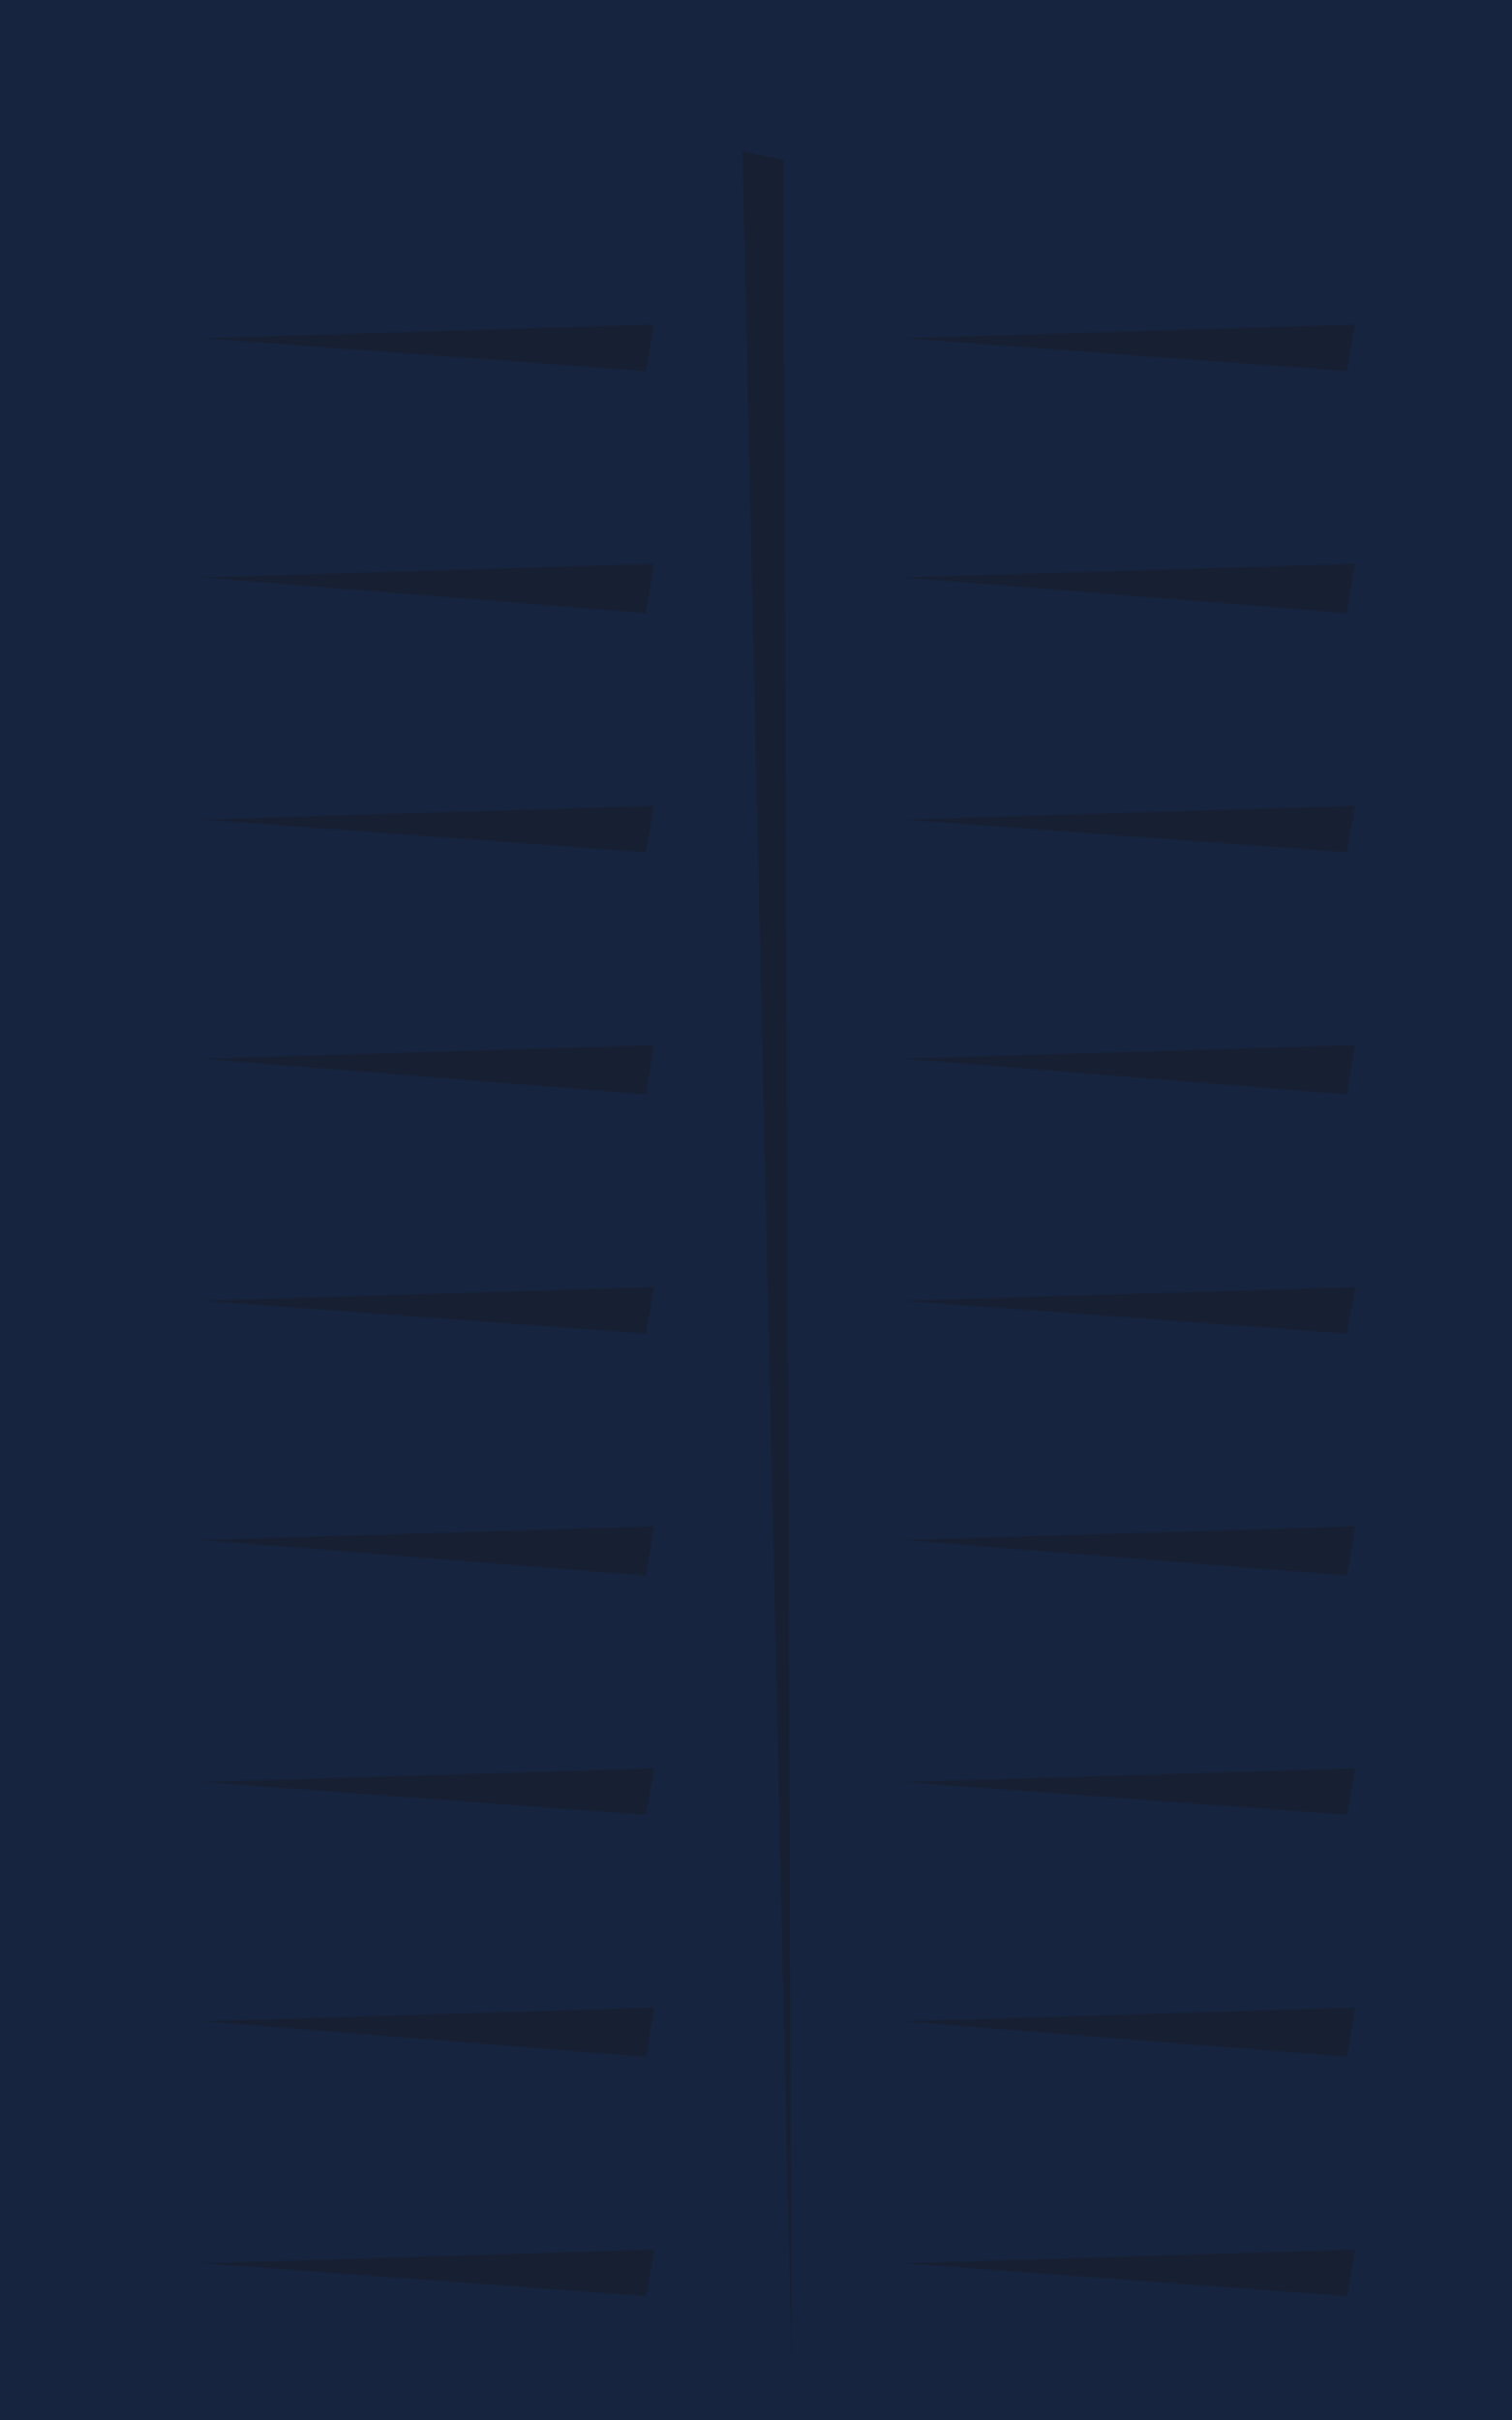 <?xml version="1.0" encoding="UTF-8" standalone="no"?>
<svg xmlns:xlink="http://www.w3.org/1999/xlink" height="44.0px" width="27.5px" xmlns="http://www.w3.org/2000/svg">
  <g transform="matrix(1.0, 0.0, 0.0, 1.0, 0.0, 0.0)">
    <path d="M27.5 0.0 L27.5 44.0 0.0 44.0 0.0 0.0 27.5 0.0" fill="#17243f" fill-rule="evenodd" stroke="none"/>
    <path d="M13.5 2.75 L14.25 2.9 14.4 43.25 13.5 2.75" fill="#172033" fill-rule="evenodd" stroke="none"/>
    <path d="M16.4 6.15 L24.65 5.9 24.5 6.75 16.4 6.15" fill="#172033" fill-rule="evenodd" stroke="none"/>
    <path d="M16.4 10.5 L24.65 10.25 24.5 11.15 16.4 10.5" fill="#172033" fill-rule="evenodd" stroke="none"/>
    <path d="M16.4 14.9 L24.65 14.65 24.5 15.5 16.4 14.9" fill="#172033" fill-rule="evenodd" stroke="none"/>
    <path d="M16.4 19.25 L24.65 19.0 24.5 19.9 16.4 19.25" fill="#172033" fill-rule="evenodd" stroke="none"/>
    <path d="M16.4 23.65 L24.65 23.4 24.5 24.25 16.4 23.65" fill="#172033" fill-rule="evenodd" stroke="none"/>
    <path d="M16.4 28.0 L24.65 27.75 24.5 28.65 16.4 28.0" fill="#172033" fill-rule="evenodd" stroke="none"/>
    <path d="M16.4 32.4 L24.65 32.15 24.5 33.0 16.4 32.4" fill="#172033" fill-rule="evenodd" stroke="none"/>
    <path d="M16.4 36.75 L24.65 36.5 24.5 37.4 16.4 36.75" fill="#172033" fill-rule="evenodd" stroke="none"/>
    <path d="M16.4 41.15 L24.65 40.9 24.5 41.75 16.4 41.15" fill="#172033" fill-rule="evenodd" stroke="none"/>
    <path d="M3.65 6.15 L11.9 5.9 11.75 6.75 3.65 6.15" fill="#172033" fill-rule="evenodd" stroke="none"/>
    <path d="M3.65 10.5 L11.9 10.25 11.75 11.15 3.65 10.5" fill="#172033" fill-rule="evenodd" stroke="none"/>
    <path d="M3.65 14.9 L11.9 14.65 11.75 15.5 3.65 14.9" fill="#172033" fill-rule="evenodd" stroke="none"/>
    <path d="M3.65 19.25 L11.9 19.0 11.75 19.9 3.65 19.25" fill="#172033" fill-rule="evenodd" stroke="none"/>
    <path d="M3.65 23.65 L11.9 23.4 11.75 24.25 3.65 23.65" fill="#172033" fill-rule="evenodd" stroke="none"/>
    <path d="M3.65 28.0 L11.9 27.75 11.75 28.65 3.65 28.0" fill="#172033" fill-rule="evenodd" stroke="none"/>
    <path d="M3.65 32.4 L11.9 32.15 11.75 33.0 3.65 32.4" fill="#172033" fill-rule="evenodd" stroke="none"/>
    <path d="M3.65 36.75 L11.9 36.5 11.75 37.4 3.65 36.75" fill="#172033" fill-rule="evenodd" stroke="none"/>
    <path d="M3.65 41.15 L11.9 40.9 11.75 41.75 3.65 41.15" fill="#172033" fill-rule="evenodd" stroke="none"/>
  </g>
</svg>
